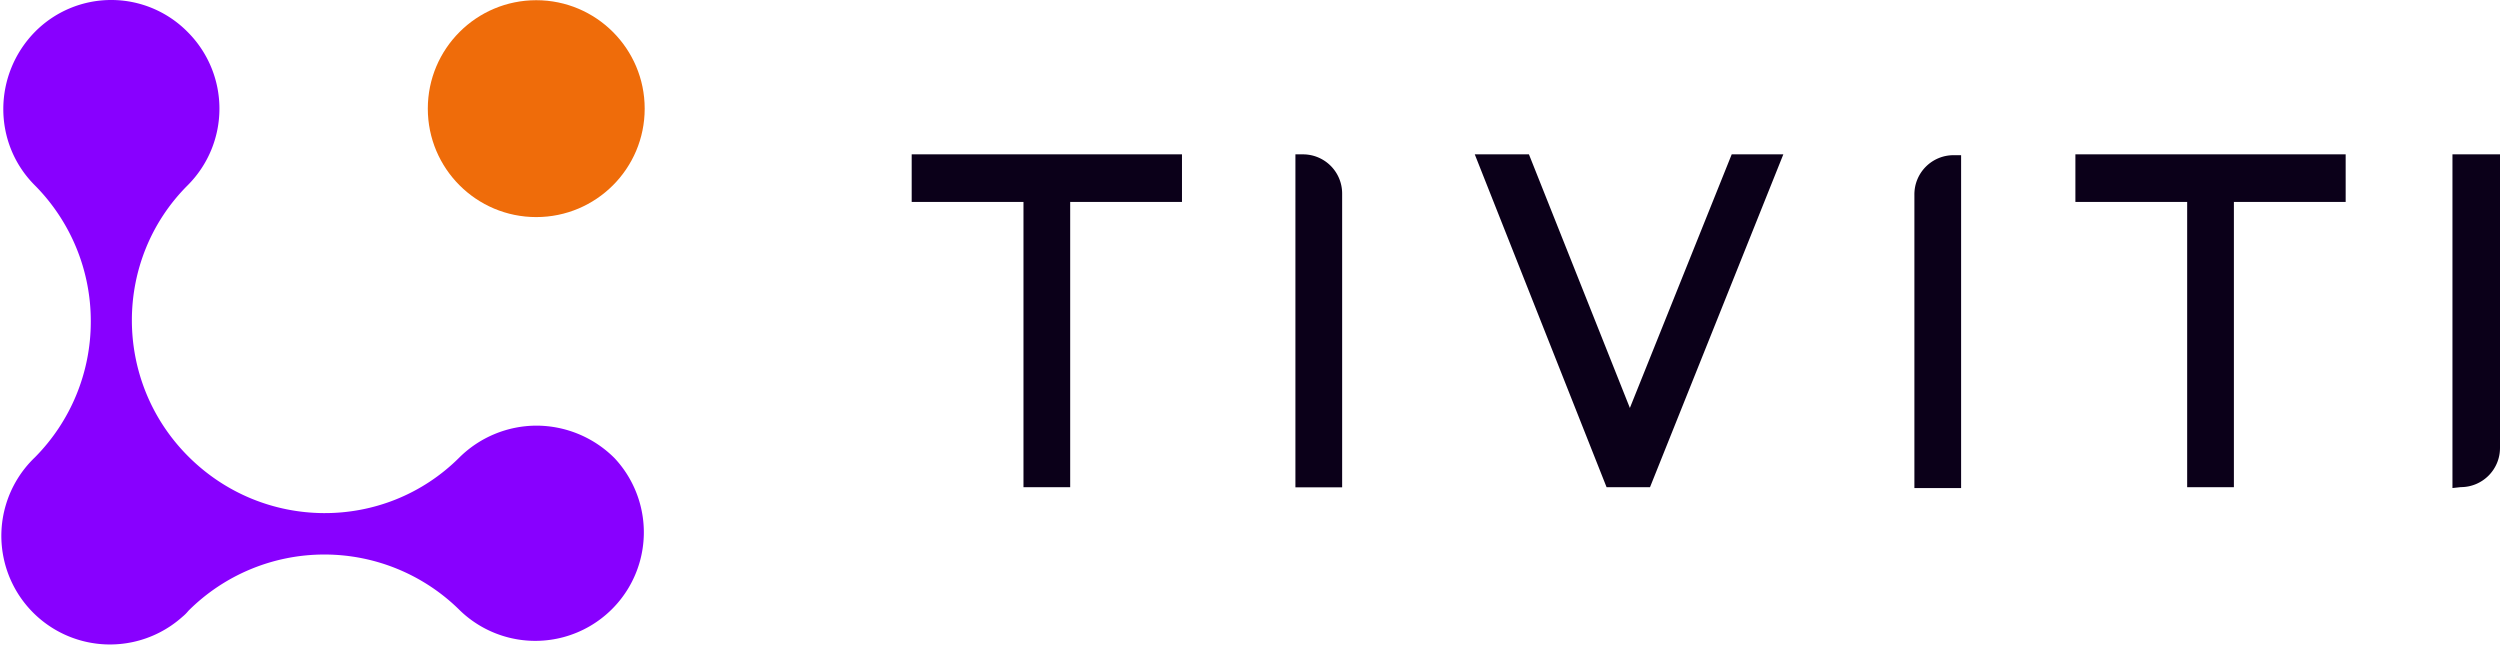 <svg id="Layer_1" data-name="Layer 1" xmlns="http://www.w3.org/2000/svg" viewBox="0 0 1200 309.96"><defs><style>.cls-1{fill:#0b0019;}.cls-2{fill:#80f;}.cls-3{fill:#ef6c0a;}</style></defs><g id="tiviti-logo-reverse"><path id="Path_2" data-name="Path 2" class="cls-1" d="M1177.18,234.26V74.09H1200V215a18.8,18.8,0,0,1-18.82,18.82Zm-127.34,0V96.92H996.19V74.09h129.73V96.92h-53.65V233.86h-22.43Zm-130.93,0V93.31a18.8,18.8,0,0,1,18.82-18.82h3.6V234.26Zm-297.11,0V74.09h3.61a18.8,18.8,0,0,1,18.82,18.82h0v141H621.8Zm-130.53,0V96.92H437.61V74.09H567.35V96.92H513.69V233.86H491.27Zm279.89-.4L707.89,74.09h26l48.45,121.73L831.22,74.09H856L792,233.86Z" transform="translate(0 0)"/><g id="Group_21" data-name="Group 21"><path id="Path" class="cls-2" d="M257.4,204.31a52.83,52.83,0,0,0-36.84,15.22c-36,36-94.49,35.63-130.53-.8-35.64-36-35.64-94.1,0-129.74a52,52,0,0,0,0-73.67,51.47,51.47,0,0,0-73.28,0c-20,20.42-20.42,53.25,0,73.67h0a92.42,92.42,0,0,1,26.83,65.27,92.44,92.44,0,0,1-26.83,65.27A52.14,52.14,0,0,0,87.63,296a19.05,19.05,0,0,0,2.8-2.81,92.33,92.33,0,0,1,130.53,0A52.1,52.1,0,0,0,295,219.93a53.06,53.06,0,0,0-37.64-15.62Z" transform="translate(0 0)"/><circle id="Oval" class="cls-3" cx="257.4" cy="52.15" r="52.05"/></g></g></svg>